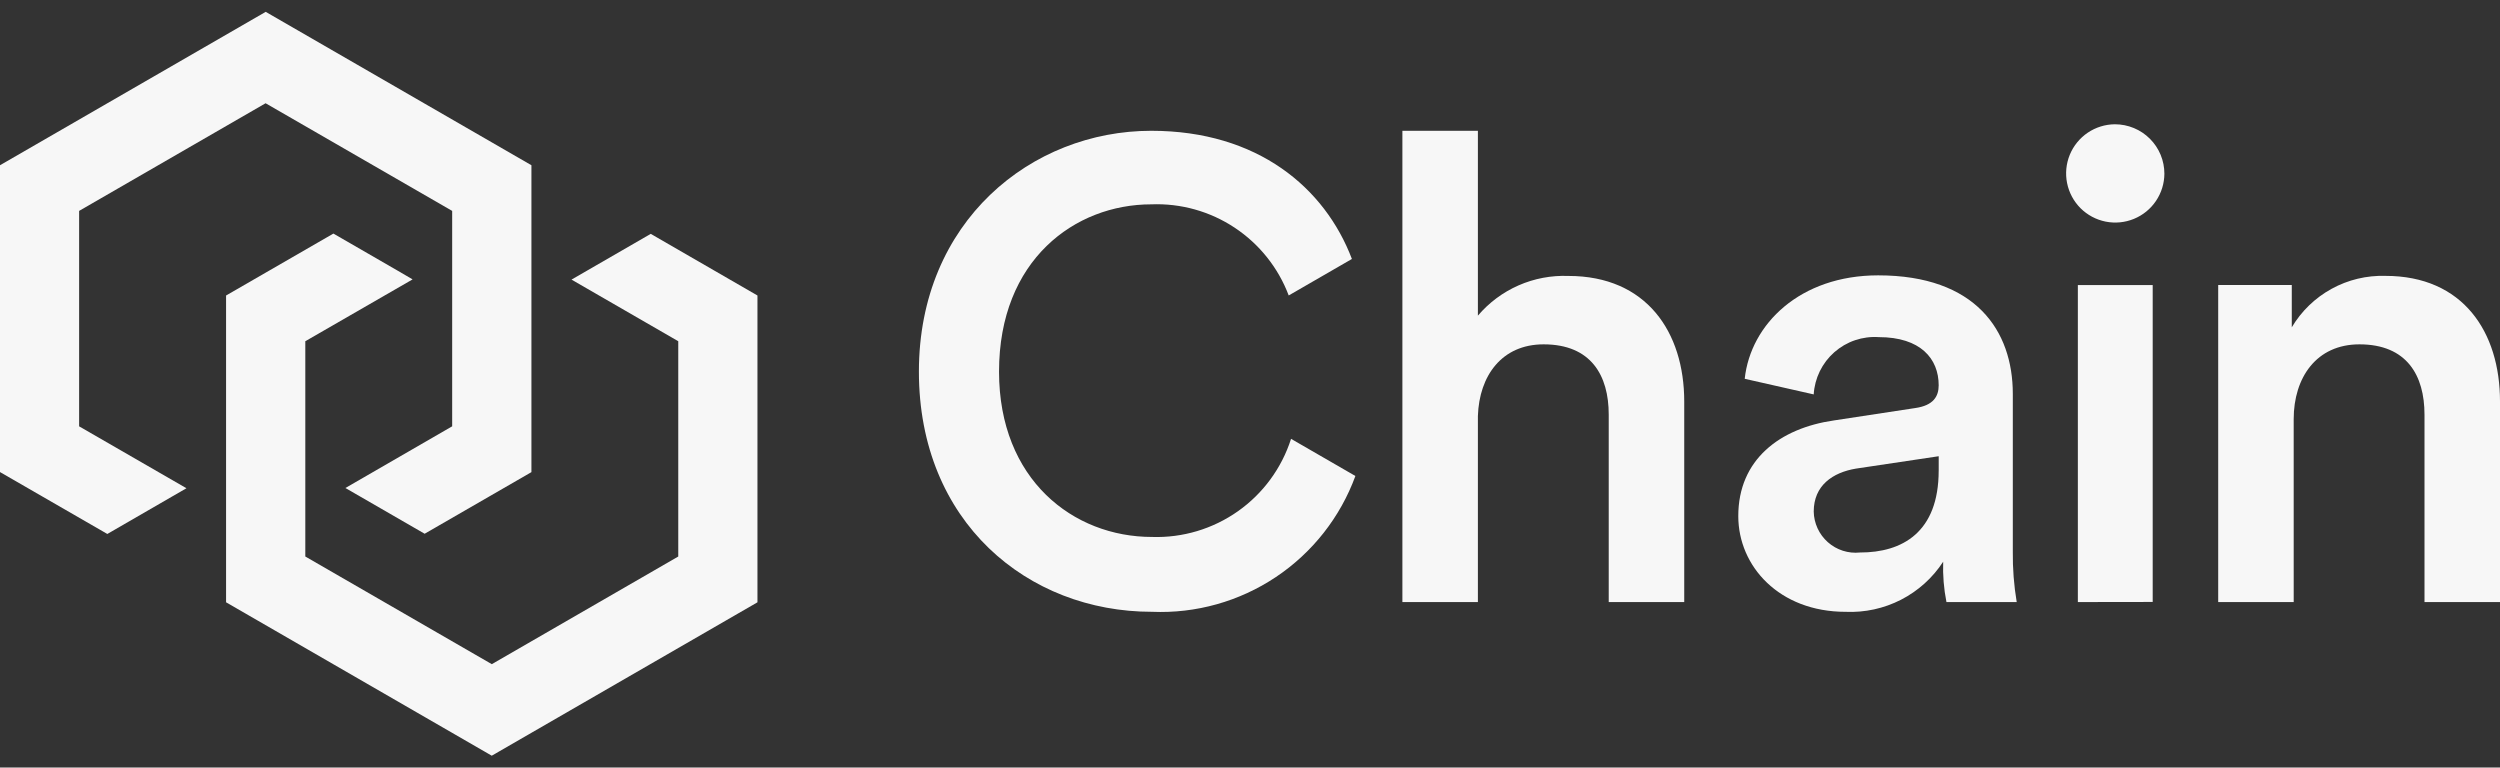 <svg width="114" height="35" viewBox="0 0 114 35" fill="none" xmlns="http://www.w3.org/2000/svg">
<rect x="0" y="0" width="114" height="35" fill="#333333" stroke="none"/>
<path d="M67.392 27.453H63.949V5.964H67.392V14.393C67.898 13.799 68.532 13.327 69.247 13.013C69.961 12.7 70.738 12.553 71.518 12.583C75.077 12.583 76.801 15.136 76.801 18.312V27.453H73.358V18.905C73.358 17.125 72.557 15.702 70.389 15.702C68.49 15.702 67.453 17.125 67.392 18.967V27.453Z" fill="#F7F7F7"/>
<path d="M83.626 19.172L87.336 18.607C88.167 18.488 88.404 18.073 88.404 17.569C88.404 16.352 87.573 15.373 85.673 15.373C85.306 15.348 84.938 15.396 84.59 15.514C84.242 15.632 83.921 15.818 83.645 16.061C83.369 16.304 83.144 16.599 82.983 16.929C82.822 17.259 82.727 17.618 82.705 17.985L79.559 17.273C79.826 14.781 82.082 12.556 85.644 12.556C90.093 12.556 91.784 15.079 91.784 17.959V25.14C91.775 25.915 91.834 26.689 91.962 27.454H88.758C88.638 26.848 88.588 26.231 88.609 25.614C88.131 26.349 87.468 26.946 86.688 27.347C85.908 27.747 85.036 27.938 84.16 27.899C81.134 27.899 79.266 25.821 79.266 23.538C79.263 20.952 81.163 19.528 83.626 19.172ZM88.405 21.457V20.804L84.635 21.368C83.567 21.546 82.706 22.139 82.706 23.326C82.71 23.59 82.77 23.851 82.881 24.092C82.991 24.332 83.151 24.547 83.349 24.723C83.547 24.899 83.779 25.032 84.032 25.113C84.284 25.194 84.55 25.222 84.813 25.194C86.743 25.197 88.404 24.277 88.404 21.457H88.405Z" fill="#F7F7F7"/>
<path d="M96.44 5.667C96.737 5.667 97.03 5.726 97.304 5.839C97.578 5.952 97.826 6.118 98.036 6.328C98.245 6.537 98.412 6.786 98.525 7.06C98.638 7.334 98.696 7.627 98.696 7.923C98.693 8.365 98.56 8.796 98.312 9.163C98.065 9.529 97.715 9.814 97.306 9.981C96.897 10.149 96.448 10.192 96.015 10.105C95.582 10.018 95.184 9.805 94.871 9.493C94.559 9.18 94.346 8.782 94.259 8.349C94.172 7.916 94.215 7.467 94.382 7.058C94.55 6.649 94.835 6.299 95.201 6.051C95.567 5.804 95.999 5.67 96.44 5.667ZM94.75 27.454V12.998H98.163V27.449L94.75 27.454Z" fill="#F7F7F7"/>
<path d="M104.593 27.454H101.15V12.995H104.505V14.925C104.943 14.188 105.57 13.582 106.321 13.17C107.072 12.757 107.92 12.554 108.777 12.58C112.31 12.58 114 15.132 114 18.308V27.454H110.557V18.905C110.557 17.125 109.757 15.702 107.589 15.702C105.631 15.702 104.592 17.214 104.592 19.115L104.593 27.454Z" fill="#F7F7F7"/>
<path d="M58.872 20.011C58.446 21.345 57.596 22.504 56.452 23.311C55.307 24.119 53.931 24.531 52.531 24.485C48.94 24.485 45.556 21.873 45.556 16.946C45.556 11.841 49.027 9.318 52.497 9.318C53.846 9.265 55.177 9.637 56.302 10.383C57.427 11.129 58.289 12.21 58.765 13.473L61.647 11.809C60.417 8.569 57.357 5.964 52.498 5.964C47.037 5.964 41.902 10.089 41.902 16.946C41.902 23.803 46.859 27.898 52.529 27.898C54.532 27.983 56.51 27.428 58.178 26.315C59.845 25.202 61.116 23.588 61.806 21.705L58.872 20.011Z" fill="#F7F7F7"/>
<path d="M29.674 10.664L26.061 12.75L30.929 15.56V25.377L22.426 30.286L13.922 25.377V15.56L18.814 12.74L18.146 12.35L15.203 10.651L10.309 13.475V27.465L22.424 34.46L34.54 27.465V13.475L29.674 10.664Z" fill="#F7F7F7"/>
<path d="M12.116 0.54L0 7.535V21.526L4.894 24.349L7.831 22.651L8.502 22.264L3.608 19.441V9.617L12.111 4.708L20.619 9.617V19.44L15.751 22.253L19.364 24.339L24.233 21.529V7.535L12.116 0.54Z" fill="#F7F7F7"/>
</svg>
